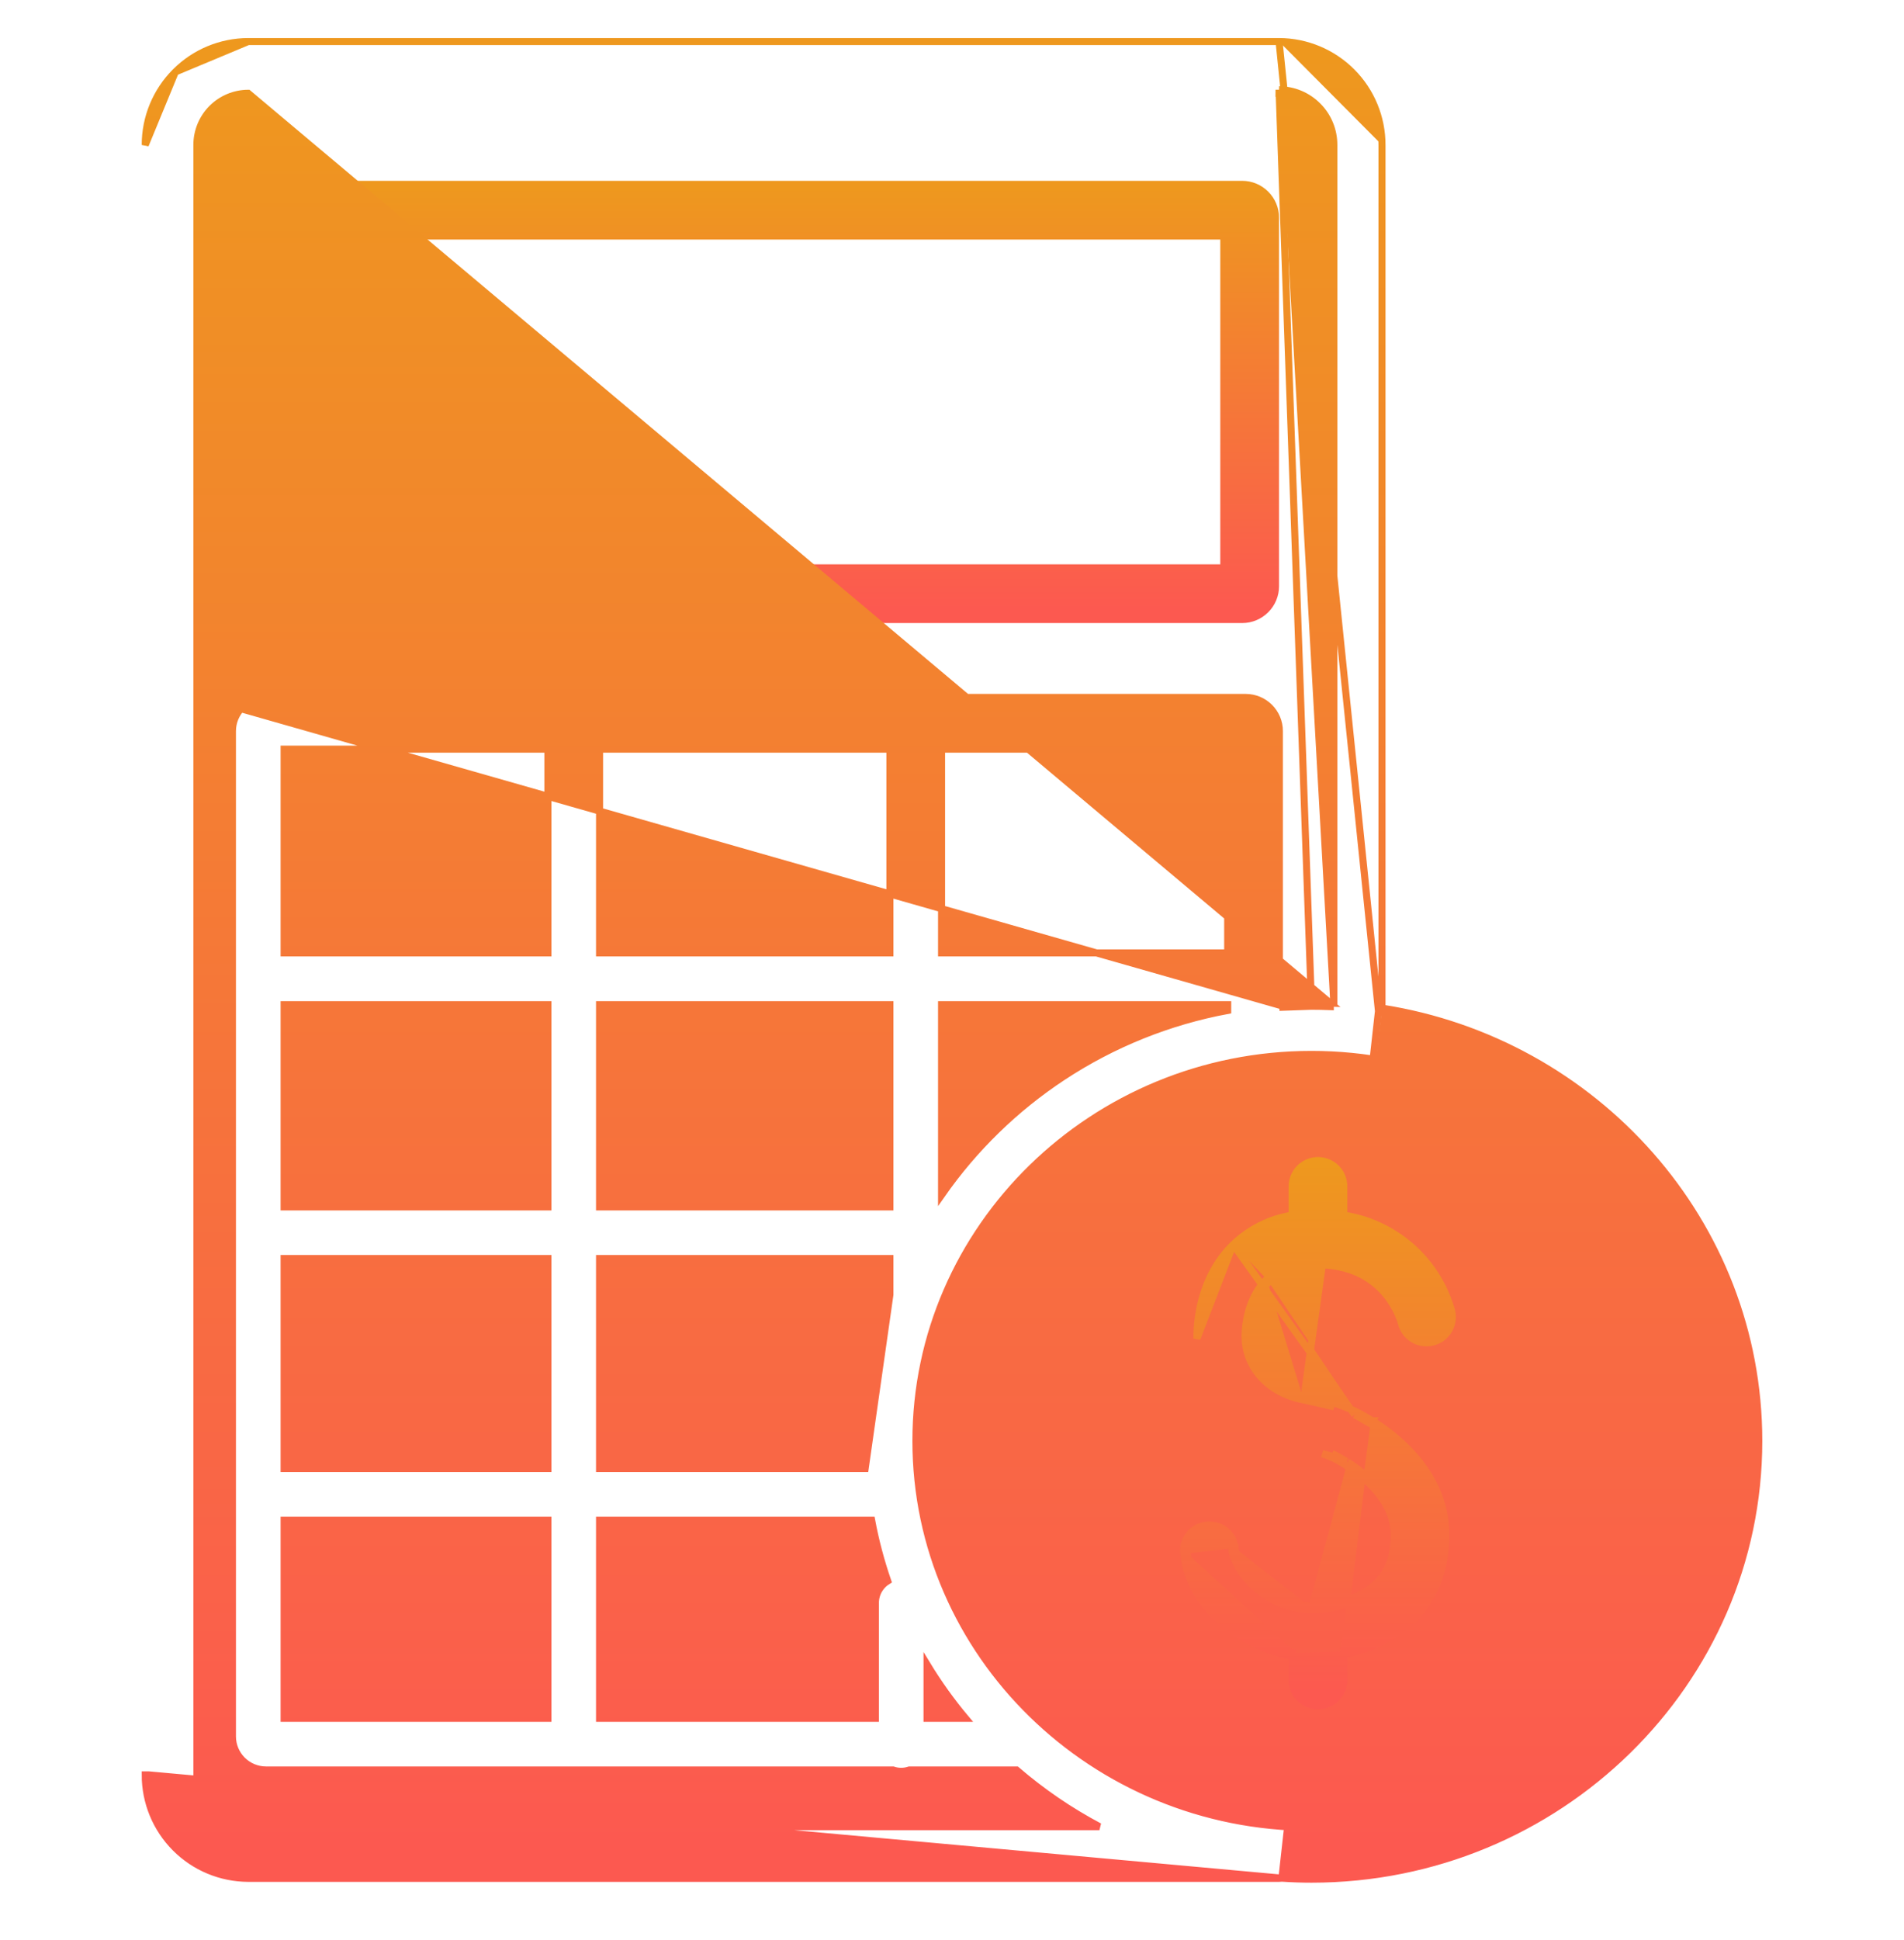 <svg width="54" height="55" viewBox="0 0 54 55" fill="none" xmlns="http://www.w3.org/2000/svg">
<path d="M7.95 17.562H7.95H35.231H35.231C35.482 17.562 35.721 17.462 35.898 17.285C36.075 17.109 36.175 16.869 36.175 16.619V16.619V6.17V6.169C36.175 5.919 36.075 5.679 35.898 5.503C35.721 5.326 35.482 5.226 35.231 5.226H35.231L7.95 5.226L7.95 5.226C7.7 5.226 7.46 5.326 7.283 5.503C7.106 5.679 7.007 5.919 7.006 6.169V6.17L7.006 16.619L7.006 16.619C7.007 16.869 7.106 17.109 7.283 17.285C7.46 17.462 7.7 17.562 7.95 17.562ZM8.472 6.691H34.709V16.097H8.472V6.691Z" fill="url(#paint0_linear)" stroke="url(#paint1_linear)" stroke-width="0.2"/>
<path d="M36.276 1.178H36.276C37.052 1.181 37.794 1.491 38.342 2.041C38.889 2.59 39.196 3.335 39.195 4.11M36.276 1.178L39.095 28.664M36.276 1.178L7.038 1.178L7.038 1.178M36.276 1.178L7.038 1.178M39.195 4.11L39.095 4.11H39.195V4.11ZM39.195 4.11V28.578M39.195 28.578C39.166 28.574 39.138 28.57 39.11 28.565L39.095 28.664M39.195 28.578C45.242 29.52 49.881 34.661 49.881 40.846C49.881 47.698 44.189 53.269 37.196 53.269C36.914 53.269 36.635 53.259 36.357 53.241M39.195 28.578V28.664H39.095M39.095 28.664L36.357 53.241M36.357 53.241C36.361 53.24 36.364 53.24 36.367 53.24L36.355 53.14L36.348 53.24C36.351 53.24 36.354 53.241 36.357 53.241ZM36.357 53.241C36.331 53.244 36.303 53.246 36.276 53.246L36.276 53.246L7.038 53.246H7.038C6.262 53.243 5.519 52.933 4.972 52.383C4.425 51.833 4.118 51.089 4.119 50.313C4.119 50.313 4.119 50.313 4.119 50.313L4.219 50.313L36.357 53.241ZM7.038 1.178C6.262 1.181 5.519 1.491 4.972 2.041M7.038 1.178L4.972 2.041M37.196 28.524C37.375 28.524 37.553 28.528 37.729 28.535V28.435M37.196 28.524L36.276 2.544M37.196 28.524C36.89 28.524 36.586 28.535 36.285 28.556L37.196 28.524ZM37.729 28.435C37.763 28.436 37.796 28.438 37.829 28.439V4.11C37.831 3.697 37.668 3.299 37.376 3.006C37.085 2.712 36.689 2.546 36.276 2.544M37.729 28.435C37.553 28.428 37.375 28.424 37.197 28.424H37.196C36.89 28.424 36.586 28.435 36.285 28.456V20.724C36.285 20.471 36.184 20.229 36.006 20.051C35.828 19.872 35.586 19.772 35.333 19.771H35.333H7.543H7.543C7.291 19.772 7.049 19.872 6.871 20.051C6.692 20.229 6.592 20.471 6.592 20.724V20.724V49.221C6.592 49.474 6.692 49.716 6.871 49.895C7.049 50.073 7.291 50.174 7.543 50.174H7.543H25.327C25.477 50.225 25.64 50.225 25.791 50.174H28.83C29.552 50.796 30.34 51.334 31.181 51.78L7.039 51.78C6.651 51.778 6.281 51.623 6.008 51.348L5.937 51.418L6.008 51.348C5.736 51.073 5.583 50.701 5.584 50.314V50.313L5.584 4.11L5.584 4.11C5.583 3.723 5.736 3.351 6.008 3.076C6.281 2.801 6.651 2.646 7.038 2.644L37.729 28.435ZM36.276 2.544L36.275 2.644C36.275 2.644 36.275 2.644 36.275 2.644H36.276V2.544ZM4.972 2.041C4.425 2.59 4.118 3.335 4.119 4.11L4.972 2.041ZM24.537 41.631C24.52 41.371 24.511 41.11 24.511 40.846C24.511 40.846 24.511 40.846 24.511 40.846H24.611L24.537 41.631ZM24.537 41.631H17.004V35.677H25.239V36.701L24.537 41.631ZM36.185 28.464V20.724C36.184 20.498 36.095 20.281 35.935 20.122C35.776 19.962 35.559 19.872 35.333 19.871H7.543C7.318 19.872 7.101 19.962 6.941 20.121L36.185 28.464ZM24.827 45.439V45.439V48.709L17.004 48.709V43.096H24.721C24.83 43.68 24.983 44.254 25.176 44.815C25.083 44.872 25.004 44.95 24.944 45.042C24.868 45.16 24.827 45.298 24.827 45.439ZM30.145 30.525C28.795 31.413 27.628 32.55 26.704 33.873V28.479H34.819V28.643C33.151 28.953 31.562 29.592 30.145 30.525ZM8.058 48.709V43.096H15.539V48.709H8.058ZM25.239 21.237V27.013H17.004V21.237H25.239ZM34.819 21.237V27.013H26.704V21.237H34.819ZM8.058 28.479H15.539V34.212H8.058V28.479ZM8.058 35.677H15.539V41.631H8.058V35.677ZM17.004 34.212V28.479H25.239V34.212H17.004ZM15.539 27.013H8.058V21.237H15.539V27.013ZM26.292 48.709V47.186C26.617 47.721 26.982 48.23 27.384 48.709H26.292ZM37.196 51.803C31.008 51.803 25.977 46.886 25.977 40.846C25.977 34.807 31.008 29.89 37.196 29.89C43.385 29.89 48.416 34.807 48.416 40.846C48.416 46.886 43.385 51.803 37.196 51.803Z" fill="url(#paint2_linear)" stroke="url(#paint3_linear)" stroke-width="0.2"/>
<path d="M38.055 41.349L38.044 41.343C37.976 41.304 37.948 41.287 37.849 41.237C37.828 41.227 37.807 41.217 37.785 41.209L38.055 41.349ZM38.055 41.349C38.068 41.357 38.082 41.365 38.097 41.374C38.119 41.386 38.142 41.4 38.169 41.415M38.055 41.349L37.502 41.207C37.512 41.211 37.521 41.215 37.53 41.219L37.53 41.219L37.532 41.219L37.749 41.302L37.749 41.303C37.768 41.309 37.786 41.318 37.804 41.326L37.804 41.327C37.901 41.375 37.927 41.391 37.994 41.429L38.005 41.436L38.005 41.436C38.017 41.443 38.031 41.451 38.046 41.46C38.068 41.472 38.092 41.486 38.117 41.501M34.975 35.28L34.975 35.28C35.434 34.838 36.018 34.547 36.646 34.447V33.632C36.646 33.437 36.724 33.251 36.861 33.113C36.998 32.976 37.185 32.899 37.379 32.899C37.574 32.899 37.76 32.976 37.897 33.113C38.035 33.251 38.112 33.437 38.112 33.632V34.446C38.814 34.554 39.471 34.858 40.008 35.324C40.568 35.809 40.972 36.449 41.17 37.162L41.171 37.166L41.171 37.166C41.215 37.355 41.183 37.553 41.082 37.718C40.981 37.883 40.819 38.001 40.63 38.046C40.443 38.092 40.244 38.062 40.078 37.961C39.913 37.861 39.794 37.7 39.747 37.512C39.738 37.48 39.63 37.083 39.3 36.686C38.971 36.291 38.419 35.893 37.512 35.856L37.512 35.856C36.846 35.829 36.342 35.994 35.997 36.33L35.927 36.258M34.975 35.28L38.421 40.108M34.975 35.28L34.974 35.28M34.975 35.28L34.974 35.28M35.927 36.258L35.997 36.33C35.559 36.757 35.405 37.43 35.412 37.923C35.422 38.593 35.905 39.375 36.993 39.586L36.993 39.586L37.137 39.614L37.137 39.614C37.253 39.637 37.395 39.665 37.482 39.681C37.597 39.703 37.732 39.743 37.866 39.783L37.867 39.783C37.934 39.803 38.001 39.828 38.066 39.855L38.271 39.933L38.271 39.933C38.338 39.958 38.403 39.987 38.466 40.019M35.927 36.258C36.297 35.898 36.832 35.728 37.516 35.756L36.974 39.684M35.927 36.258C35.462 36.712 35.305 37.416 35.312 37.925C35.323 38.642 35.841 39.465 36.974 39.684M38.466 40.019L38.421 40.108M38.466 40.019C38.466 40.019 38.466 40.019 38.466 40.019L38.421 40.108M38.466 40.019C38.599 40.087 38.65 40.116 38.741 40.169M38.421 40.108C38.552 40.175 38.601 40.203 38.691 40.255M38.741 40.169L38.741 40.169L38.691 40.255M38.741 40.169L38.751 40.175C38.78 40.191 38.813 40.211 38.858 40.236L38.859 40.237L38.859 40.237C38.869 40.242 38.912 40.269 38.922 40.276M38.741 40.169L38.691 40.255M38.691 40.255L38.922 40.276M38.922 40.276C38.922 40.276 38.922 40.275 38.921 40.275L38.87 40.361M38.922 40.276L38.808 40.323C38.817 40.328 38.862 40.356 38.87 40.361M38.922 40.276C38.923 40.276 38.923 40.276 38.923 40.276L38.87 40.361M38.922 40.276C39.161 40.42 39.66 40.755 40.11 41.269C40.56 41.784 40.966 42.484 41.002 43.357C41.045 44.376 40.733 45.257 40.092 45.898C39.532 46.458 38.8 46.763 38.112 46.899M38.87 40.361C39.337 40.643 40.831 41.676 40.902 43.361C40.944 44.356 40.64 45.209 40.021 45.827C39.457 46.391 38.71 46.691 38.012 46.816M36.974 39.684L37.118 39.713C37.234 39.735 37.376 39.763 37.463 39.78C37.572 39.8 37.703 39.839 37.838 39.879L36.974 39.684ZM38.012 46.816H38.112V46.899M38.012 46.816V47.622C38.012 47.79 37.945 47.951 37.827 48.07C37.708 48.188 37.547 48.255 37.379 48.255C37.211 48.255 37.05 48.188 36.931 48.07C36.813 47.951 36.746 47.79 36.746 47.622V46.853M38.012 46.816L38.029 46.915C38.057 46.91 38.084 46.904 38.112 46.899M38.112 46.899V47.622C38.112 47.817 38.035 48.003 37.897 48.141C37.76 48.278 37.573 48.355 37.379 48.355C37.185 48.355 36.998 48.278 36.861 48.141C36.723 48.003 36.646 47.817 36.646 47.622V46.938M36.746 46.853L36.731 46.952C36.703 46.948 36.675 46.943 36.646 46.938M36.746 46.853C35.48 46.664 33.854 45.67 33.671 44.034M36.746 46.853H36.646V46.938M36.646 46.938C36.017 46.829 35.315 46.531 34.739 46.064C34.137 45.575 33.667 44.896 33.572 44.046M33.671 44.034L33.572 44.046C33.572 44.046 33.572 44.046 33.572 44.046M33.671 44.034C33.661 43.952 33.668 43.867 33.69 43.787C33.713 43.707 33.752 43.632 33.803 43.566C33.855 43.501 33.92 43.447 33.993 43.406C34.066 43.366 34.146 43.34 34.229 43.331C34.312 43.321 34.396 43.329 34.476 43.352C34.556 43.375 34.631 43.414 34.696 43.466C34.761 43.519 34.815 43.583 34.855 43.657C34.895 43.73 34.92 43.81 34.929 43.893M33.671 44.034L33.572 44.045C33.572 44.046 33.572 44.046 33.572 44.046M33.572 44.046C33.56 43.95 33.568 43.853 33.594 43.76C33.62 43.667 33.665 43.58 33.725 43.504C33.785 43.429 33.859 43.365 33.944 43.319C34.029 43.272 34.122 43.242 34.218 43.231C34.314 43.221 34.411 43.229 34.504 43.256C34.597 43.283 34.683 43.328 34.758 43.389C34.834 43.449 34.896 43.524 34.943 43.609C34.989 43.694 35.018 43.787 35.028 43.883M35.028 43.883C35.028 43.882 35.028 43.882 35.028 43.882L34.929 43.893M35.028 43.883C35.028 43.883 35.028 43.883 35.028 43.883L34.929 43.893M35.028 43.883C35.058 44.147 35.256 44.544 35.615 44.884C35.972 45.221 36.48 45.493 37.119 45.52M34.929 43.893C34.995 44.483 35.782 45.564 37.115 45.62M37.115 45.62L37.119 45.52C37.119 45.52 37.119 45.52 37.119 45.52M37.115 45.62C37.747 45.647 38.614 45.444 39.126 44.932C39.498 44.561 39.665 44.064 39.638 43.414C39.592 42.328 38.447 41.584 38.218 41.446M37.115 45.62L37.119 45.52M37.119 45.52C37.734 45.546 38.57 45.347 39.056 44.861C39.403 44.514 39.565 44.047 39.538 43.419C39.517 42.91 39.237 42.474 38.924 42.143C38.612 41.813 38.277 41.598 38.166 41.531L38.218 41.446M38.218 41.446L38.167 41.531C38.157 41.526 38.148 41.52 38.14 41.515M38.218 41.446L38.14 41.515M38.14 41.515L38.141 41.515L38.194 41.431M38.14 41.515L38.194 41.431M38.194 41.431L38.139 41.515L38.117 41.501M38.194 41.431L38.169 41.415M38.117 41.501C38.118 41.501 38.118 41.501 38.119 41.502L38.169 41.415M38.117 41.501L38.115 41.499L38.169 41.415M34.974 35.28C33.997 36.233 33.941 37.563 33.947 37.944L34.974 35.28Z" fill="url(#paint4_linear)" stroke="url(#paint5_linear)" stroke-width="0.2"/>
<defs>
<linearGradient id="paint0_linear" x1="21.591" y1="5.326" x2="21.591" y2="17.462" gradientUnits="userSpaceOnUse">
<stop stop-color="#EE981E"/>
<stop offset="0.984" stop-color="#FC5950"/>
</linearGradient>
<linearGradient id="paint1_linear" x1="21.591" y1="5.326" x2="21.591" y2="17.462" gradientUnits="userSpaceOnUse">
<stop stop-color="#EE981E"/>
<stop offset="0.984" stop-color="#FC5950"/>
</linearGradient>
<linearGradient id="paint2_linear" x1="27" y1="1.278" x2="27" y2="53.169" gradientUnits="userSpaceOnUse">
<stop stop-color="#EE981E"/>
<stop offset="0.984" stop-color="#FC5950"/>
</linearGradient>
<linearGradient id="paint3_linear" x1="27" y1="1.278" x2="27" y2="53.169" gradientUnits="userSpaceOnUse">
<stop stop-color="#EE981E"/>
<stop offset="0.984" stop-color="#FC5950"/>
</linearGradient>
<linearGradient id="paint4_linear" x1="37.379" y1="32.999" x2="37.379" y2="48.255" gradientUnits="userSpaceOnUse">
<stop stop-color="#EE981E"/>
<stop offset="0.984" stop-color="#FC5950"/>
</linearGradient>
<linearGradient id="paint5_linear" x1="37.379" y1="32.999" x2="37.379" y2="48.255" gradientUnits="userSpaceOnUse">
<stop stop-color="#EE981E"/>
<stop offset="0.984" stop-color="#FC5950"/>
</linearGradient>
</defs>
</svg>
